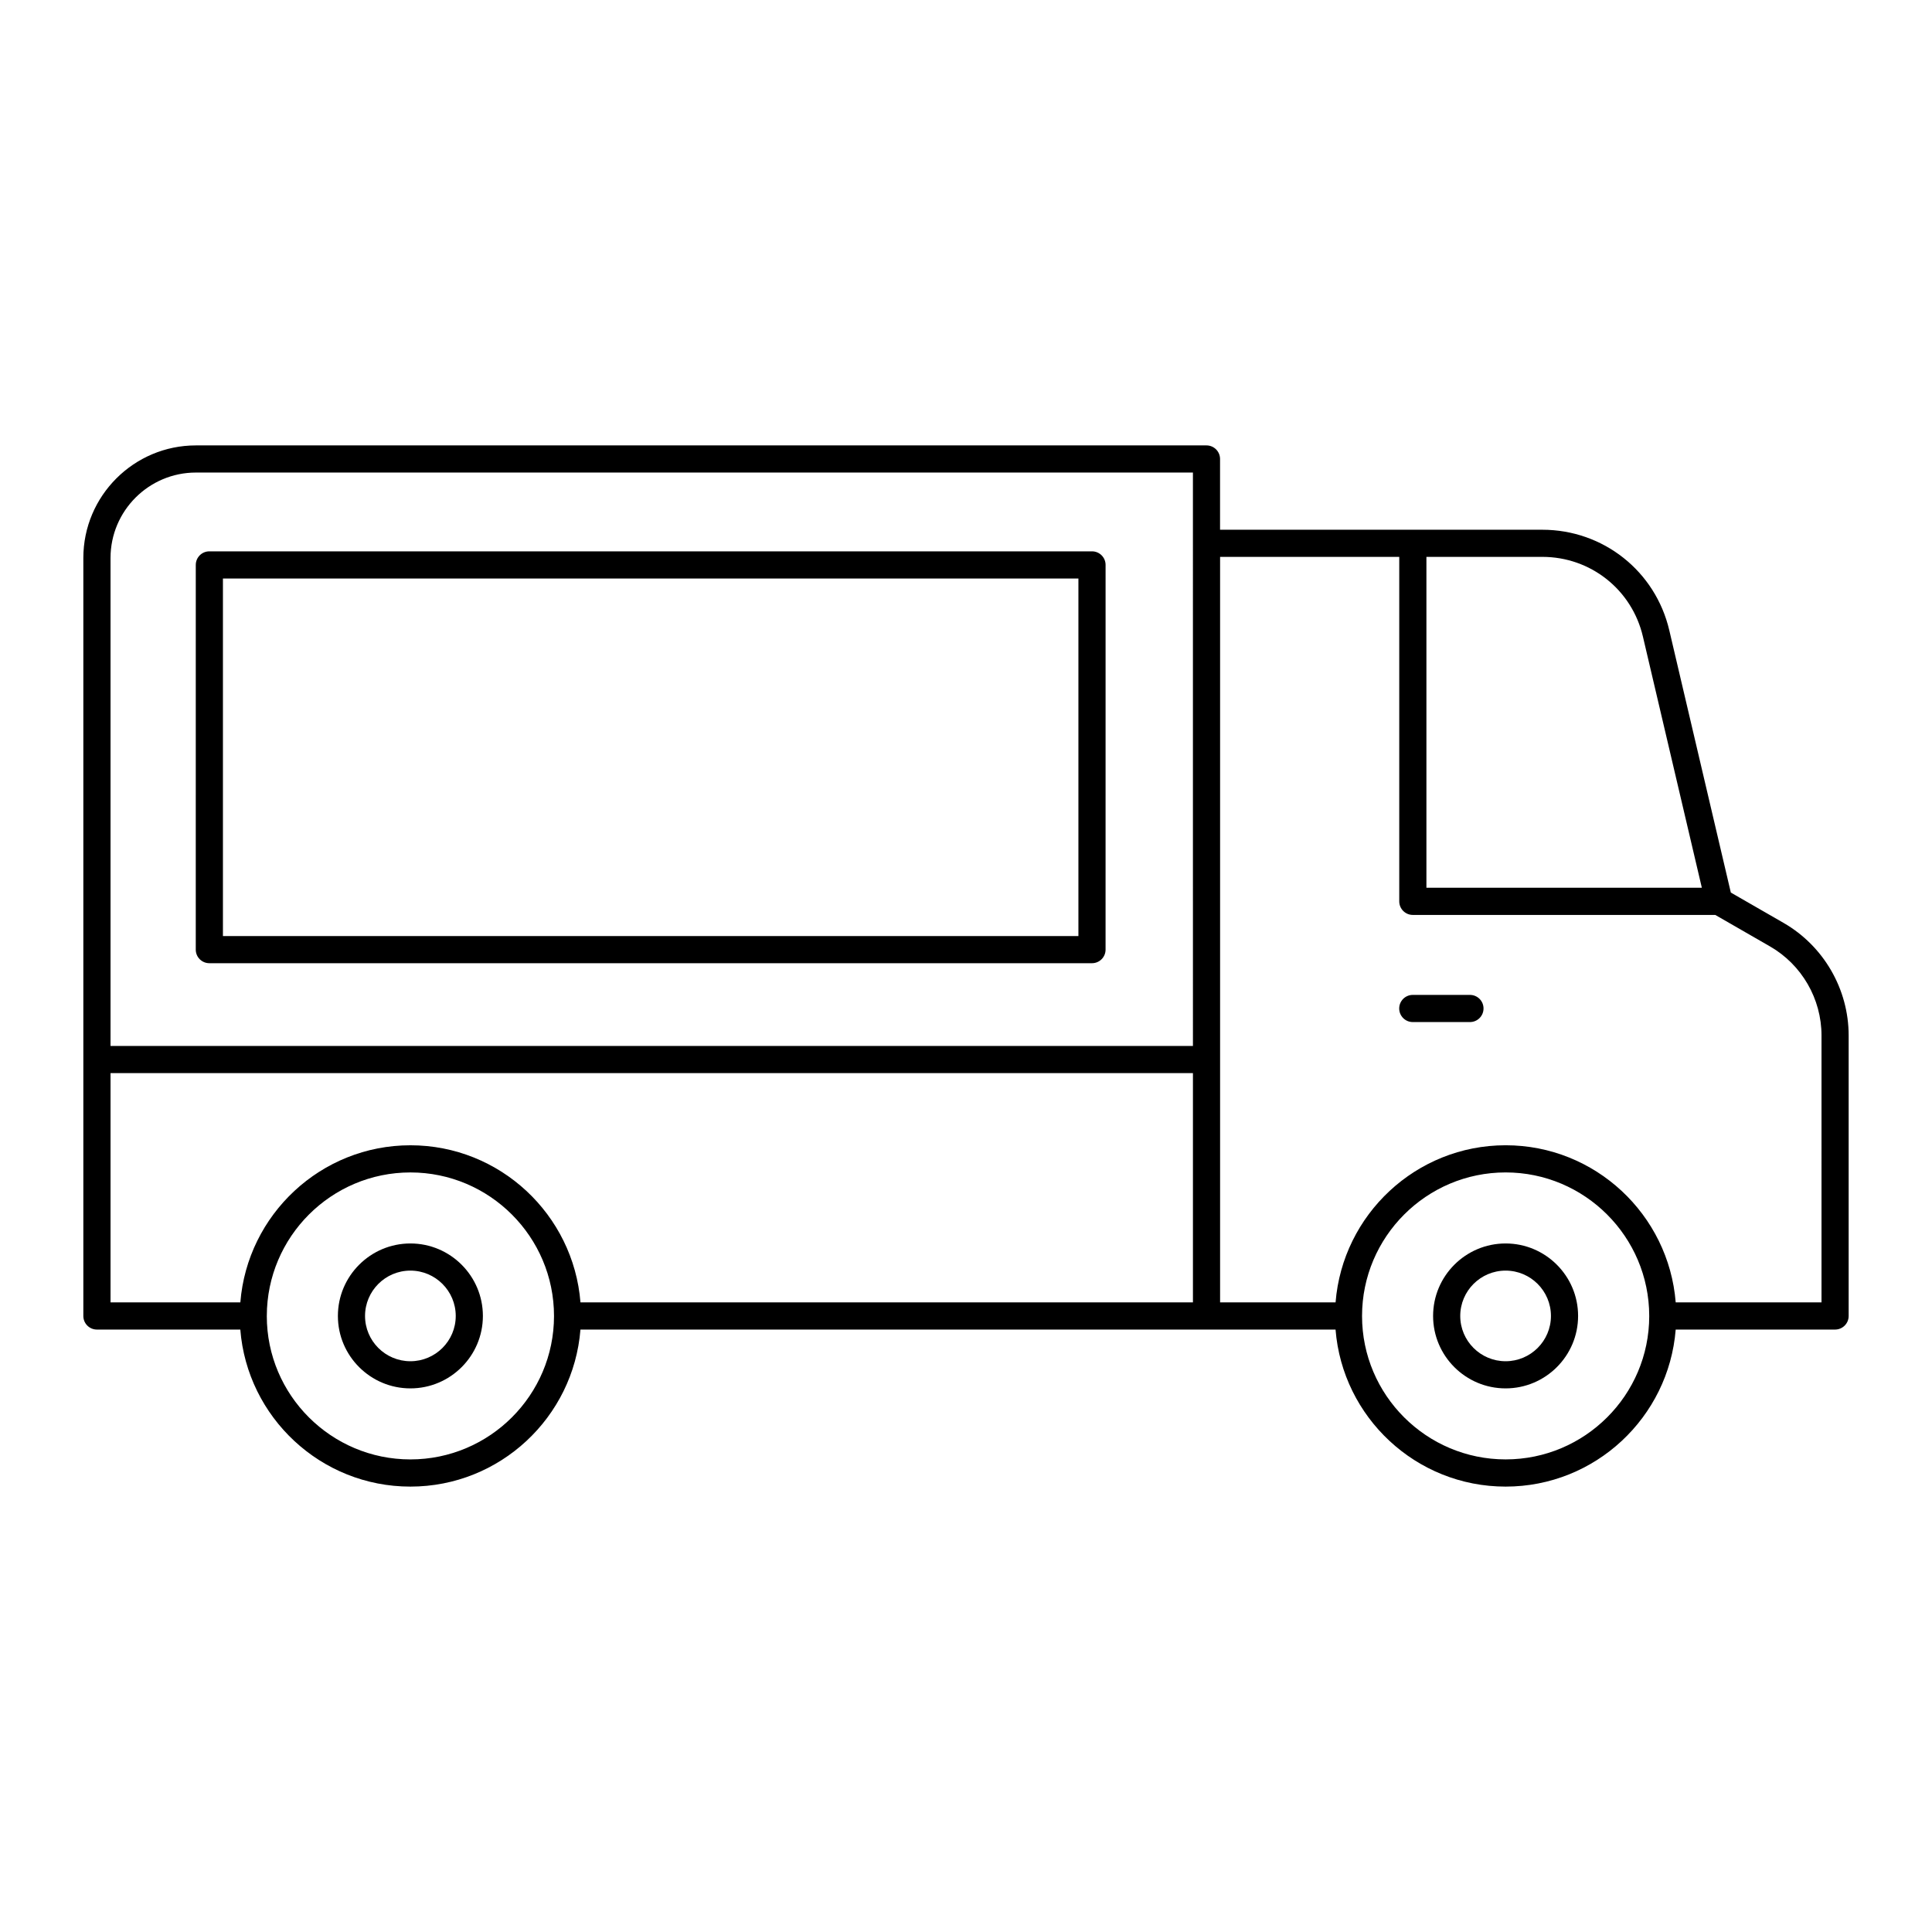<?xml version="1.0" encoding="UTF-8"?>
<!-- Uploaded to: ICON Repo, www.svgrepo.com, Generator: ICON Repo Mixer Tools -->
<svg fill="#000000" width="800px" height="800px" version="1.1" viewBox="144 144 512 512" xmlns="http://www.w3.org/2000/svg">
 <g>
  <path d="m616.65 388.57-13.961-8.031-16.305-69.48c-3.676-15.707-17.516-26.672-33.66-26.672h-85.398v-18.75c0-1.988-1.609-3.598-3.598-3.598h-267.81c-16.449 0-29.832 13.383-29.832 29.832v200.88c0 1.988 1.609 3.598 3.598 3.598h38c1.836 23.25 21.328 41.617 45.07 41.617 23.742 0 43.23-18.367 45.07-41.617h200.11c1.836 23.25 21.328 41.617 45.07 41.617 23.742 0 43.23-18.367 45.07-41.617h42.238c1.988 0 3.598-1.609 3.598-3.598v-74.328c0-12.285-6.613-23.719-17.258-29.848zm-363.89 142.19c-20.984 0-38.055-17.043-38.055-37.996v-0.004c0-0.004 0.004-0.012 0.004-0.016v-0.008c0.016-20.969 17.082-38.027 38.055-38.027 20.984 0 38.055 17.074 38.055 38.055-0.008 20.953-17.074 37.996-38.059 37.996zm207.38-41.617h-162.31c-1.855-23.262-21.336-41.633-45.066-41.633-23.73 0-43.215 18.371-45.07 41.633h-34.402v-60.762h286.85zm0-67.957h-286.85v-129.32c0-12.484 10.152-22.637 22.637-22.637h264.21zm61.875-129.61h30.719c12.785 0 23.742 8.684 26.652 21.117l15.621 66.57h-72.992zm20.996 239.18c-20.984 0-38.055-17.043-38.055-37.996 0-20.984 17.074-38.055 38.055-38.055 20.961 0 38.008 17.035 38.051 37.984 0 0.016-0.012 0.031-0.012 0.051 0 0.02 0.012 0.039 0.012 0.059-0.02 20.934-17.078 37.957-38.051 37.957zm83.707-41.617h-38.641c-1.855-23.262-21.336-41.633-45.066-41.633-23.73 0-43.215 18.371-45.07 41.633h-30.605v-197.56h47.48v91.289c0 1.988 1.609 3.598 3.598 3.598h80.152l14.5 8.344c8.422 4.844 13.652 13.891 13.652 23.605z"/>
  <path d="m252.76 473.53c-10.594 0-19.215 8.621-19.215 19.215 0 10.582 8.621 19.191 19.215 19.191s19.211-8.609 19.211-19.191c0-10.594-8.617-19.215-19.211-19.215zm0 31.211c-6.629 0-12.02-5.379-12.02-11.996 0-6.629 5.391-12.02 12.02-12.02 6.625 0 12.016 5.391 12.016 12.02 0 6.617-5.391 11.996-12.016 11.996z"/>
  <path d="m543 473.53c-10.594 0-19.215 8.621-19.215 19.215 0 10.582 8.621 19.191 19.215 19.191s19.211-8.609 19.211-19.191c0.004-10.594-8.613-19.215-19.211-19.215zm0 31.211c-6.629 0-12.02-5.379-12.02-11.996 0-6.629 5.391-12.02 12.02-12.02 6.625 0 12.016 5.391 12.016 12.02 0 6.617-5.391 11.996-12.016 11.996z"/>
  <path d="m533.55 407.66h-15.148c-1.988 0-3.598 1.609-3.598 3.598s1.609 3.598 3.598 3.598h15.148c1.988 0 3.598-1.609 3.598-3.598 0.004-1.988-1.609-3.598-3.598-3.598z"/>
  <path d="m195.88 395.66c0 1.988 1.609 3.598 3.598 3.598h233.91c1.988 0 3.598-1.609 3.598-3.598l0.004-101.95c0-1.988-1.609-3.598-3.598-3.598h-233.91c-1.988 0-3.598 1.609-3.598 3.598zm7.199-98.352h226.71v94.754h-226.71z"/>
 </g>
</svg>